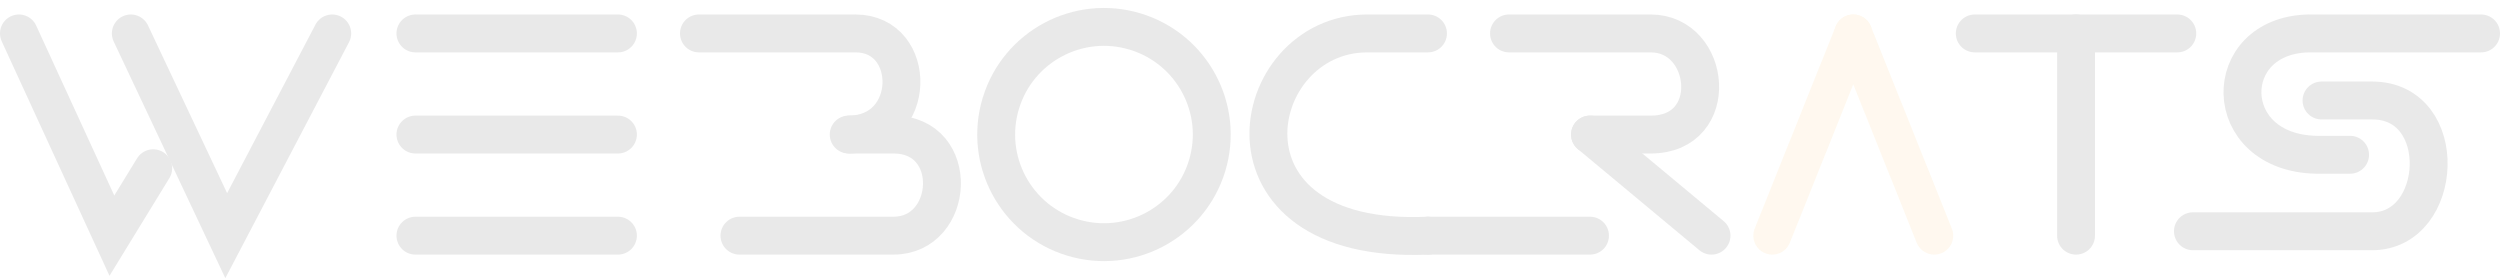 <svg width="1320" height="147" viewBox="0 0 1320 147" fill="none" xmlns="http://www.w3.org/2000/svg">
<g opacity="0.1">
<path d="M10 17.653L59.078 124.428L80.891 88.836" stroke="#1E1E1E" stroke-width="20" stroke-linecap="round"/>
<path d="M69.075 17.653L119.445 124.428L175.412 17.653" stroke="#1E1E1E" stroke-width="20" stroke-linecap="round"/>
<path d="M1042.68 17.653H1149.61" stroke="#1E1E1E" stroke-width="20" stroke-linecap="round"/>
<path d="M1096.15 17.653V124.428" stroke="#1E1E1E" stroke-width="20" stroke-linecap="round"/>
<path d="M219.344 17.653H326.272" stroke="#1E1E1E" stroke-width="20" stroke-linecap="round"/>
<path d="M219.344 71.042H326.272" stroke="#1E1E1E" stroke-width="20" stroke-linecap="round"/>
<path d="M219.344 124.428H326.272" stroke="#1E1E1E" stroke-width="20" stroke-linecap="round"/>
<path d="M369.041 17.653H451.707C484.773 17.653 484.483 71.042 448.112 71.042" stroke="#1E1E1E" stroke-width="20" stroke-linecap="round"/>
<path d="M390.427 124.428H471.729C504.25 124.428 507.503 71.042 471.729 71.042H448.753" stroke="#1E1E1E" stroke-width="20" stroke-linecap="round"/>
<path d="M1310 17.653H1219.07C1171.69 18.528 1171.69 80.677 1223.02 81.72H1240.85" stroke="#1E1E1E" stroke-width="20" stroke-linecap="round"/>
<path d="M1157.86 122.109H1252.51C1290.37 122.109 1294.15 53.056 1252.51 53.056H1225.76" stroke="#1E1E1E" stroke-width="20" stroke-linecap="round"/>
<path d="M528.442 54.554C519.325 84.585 536.314 116.311 566.388 125.415C596.463 134.519 628.234 117.554 637.351 87.523C646.468 57.492 629.479 25.766 599.405 16.662C569.33 7.558 537.559 24.523 528.442 54.554Z" stroke="#1E1E1E" stroke-width="20"/>
<path d="M753.98 17.653H721.901C657.745 17.653 636.359 129.765 753.98 124.428" stroke="#1E1E1E" stroke-width="20" stroke-linecap="round"/>
<path d="M753.98 124.428H839.522" stroke="#1E1E1E" stroke-width="20" stroke-linecap="round"/>
<path d="M796.75 17.653H871.598C903.678 17.653 909.023 71.042 871.598 71.042H839.522" stroke="#1E1E1E" stroke-width="20" stroke-linecap="round"/>
<path d="M839.522 71.042L903.677 124.428" stroke="#1E1E1E" stroke-width="20" stroke-linecap="round"/>
<path d="M935.757 124.428L978.526 17.653" stroke="#FBBC57" stroke-width="20" stroke-linecap="round"/>
<path d="M1021.3 124.428L978.526 17.653" stroke="#FBBC57" stroke-width="20" stroke-linecap="round"/>
</g>
</svg>
